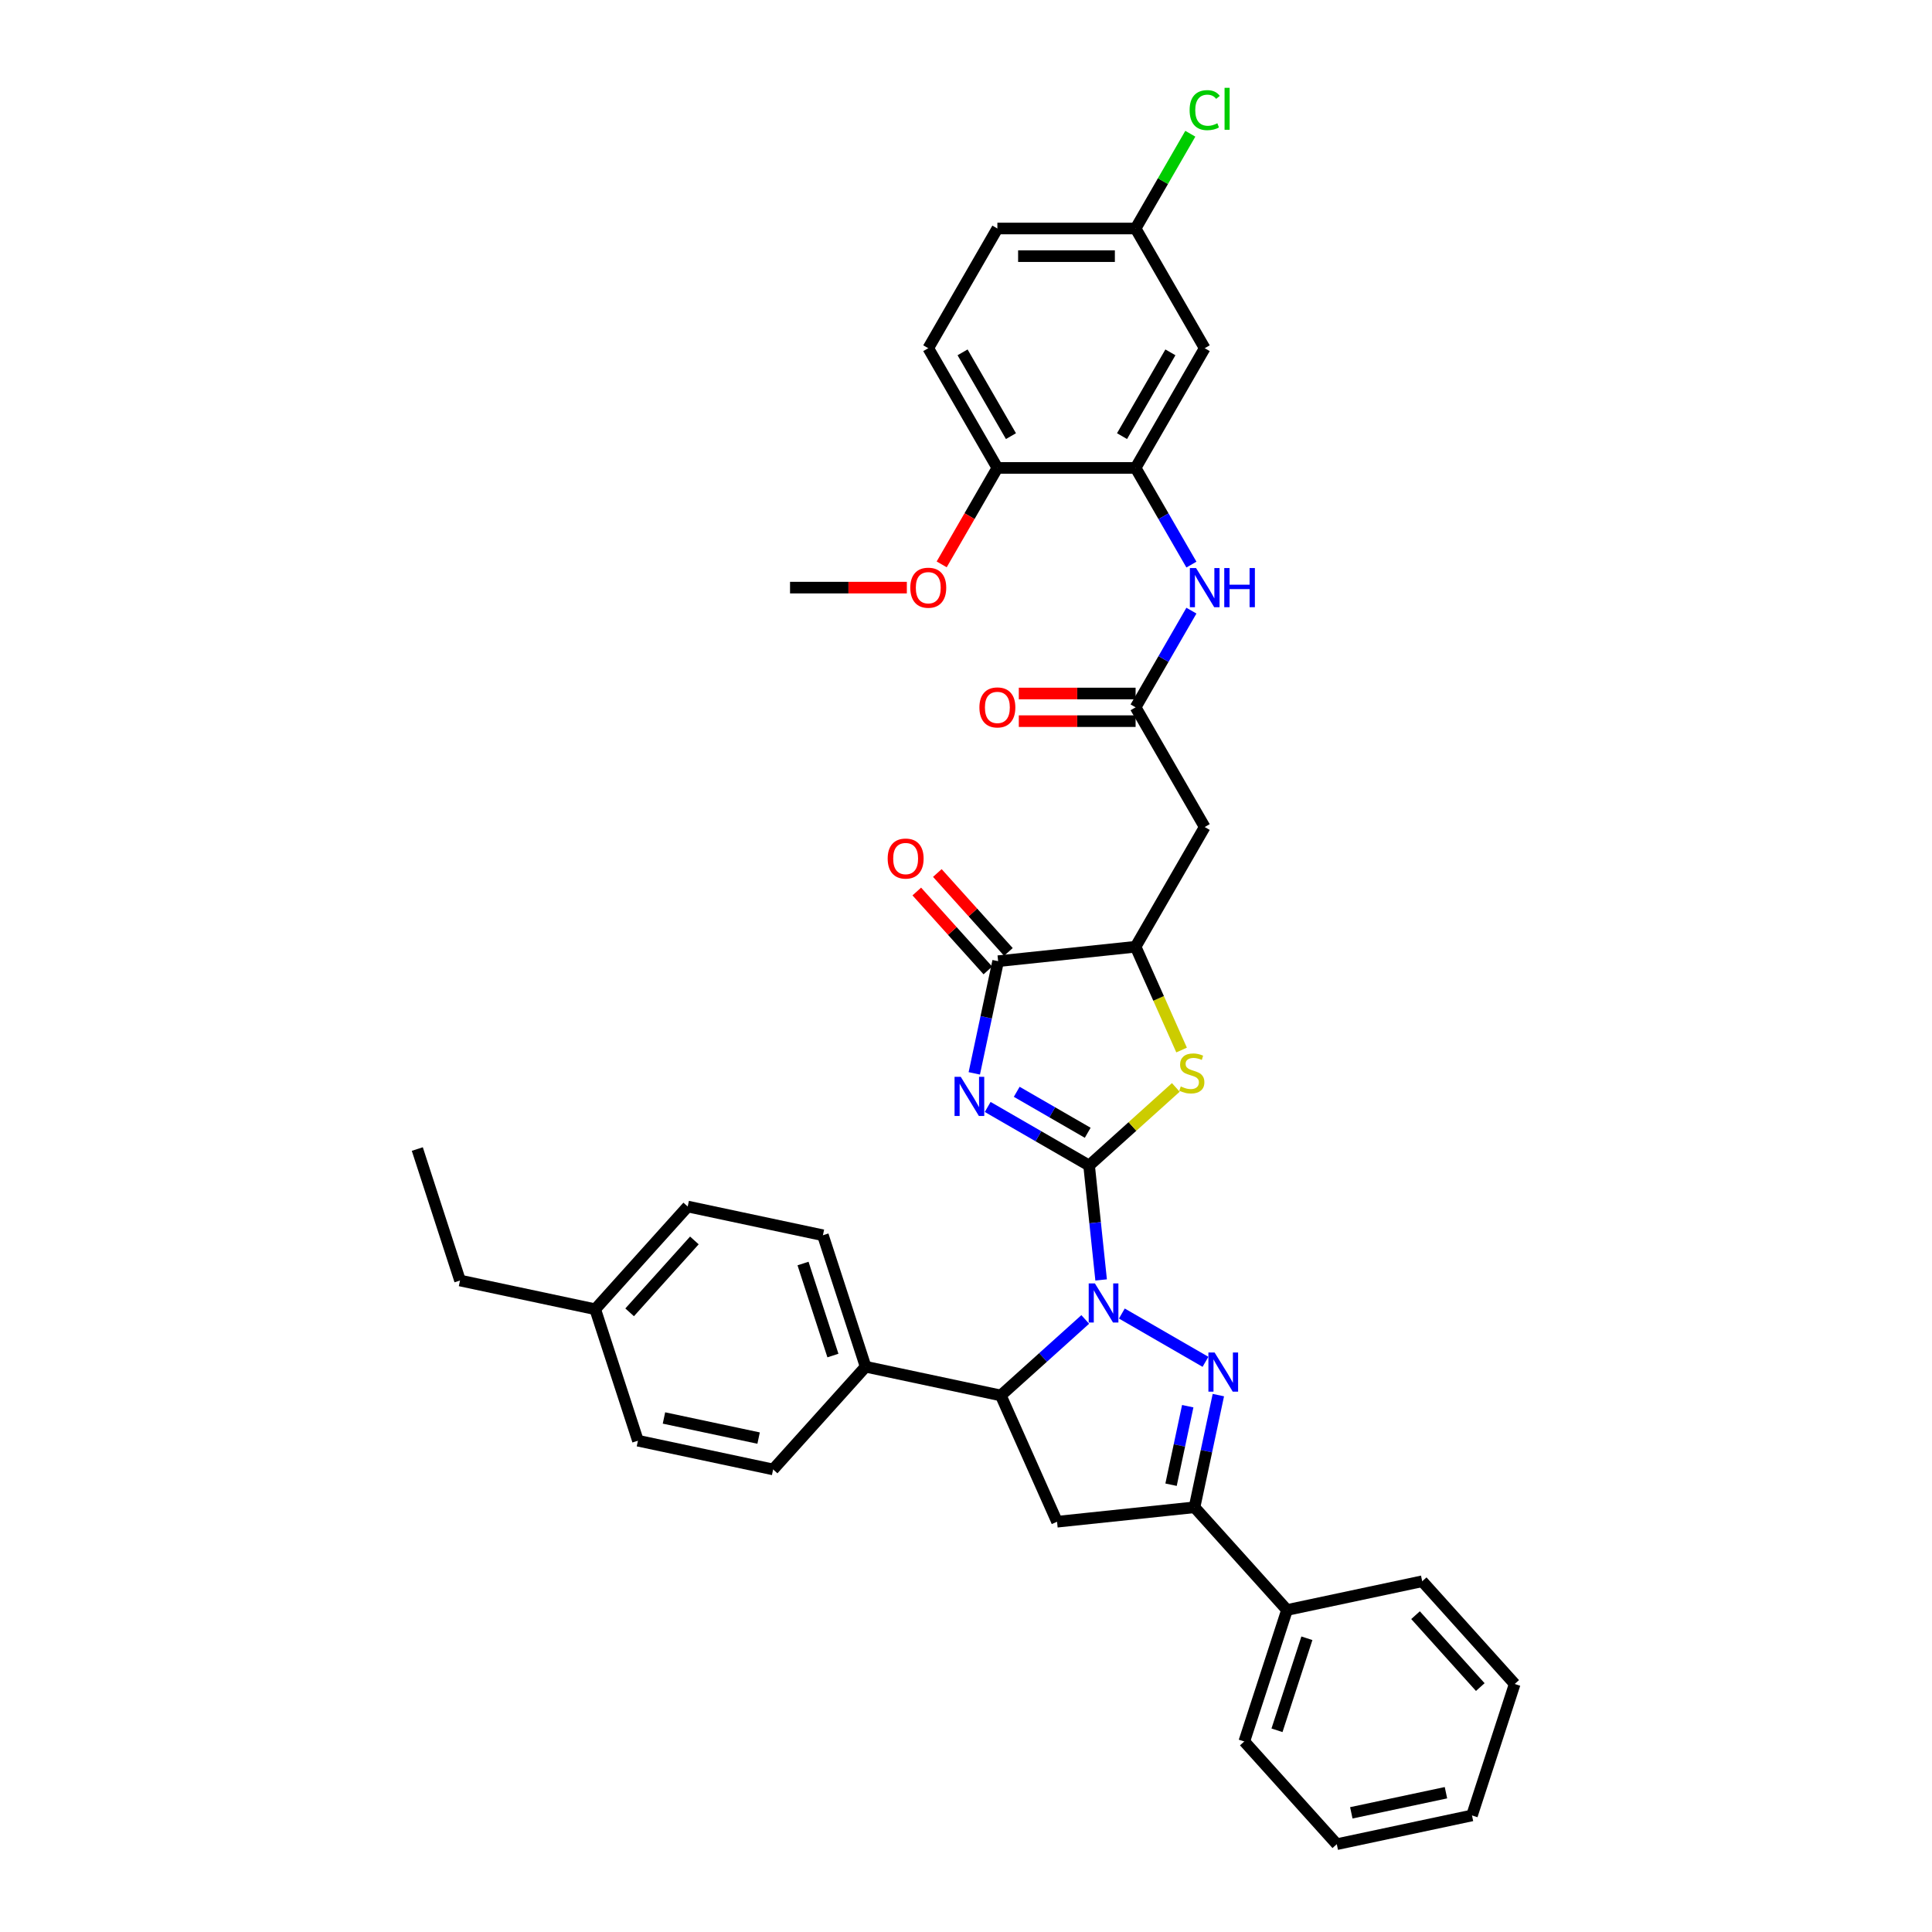 <?xml version='1.0' encoding='iso-8859-1'?>
<svg version='1.1' baseProfile='full'
              xmlns='http://www.w3.org/2000/svg'
                      xmlns:rdkit='http://www.rdkit.org/xml'
                      xmlns:xlink='http://www.w3.org/1999/xlink'
                  xml:space='preserve'
width='1000px' height='1000px' viewBox='0 0 1000 1000'>
<!-- END OF HEADER -->
<rect style='opacity:1.0;fill:#FFFFFF;stroke:none' width='1000' height='1000' x='0' y='0'> </rect>
<path class='bond-0' d='M 563.716,603.261 L 566.829,632.878' style='fill:none;fill-rule:evenodd;stroke:#000000;stroke-width:6px;stroke-linecap:butt;stroke-linejoin:miter;stroke-opacity:1' />
<path class='bond-0' d='M 566.829,632.878 L 569.942,662.495' style='fill:none;fill-rule:evenodd;stroke:#0000FF;stroke-width:6px;stroke-linecap:butt;stroke-linejoin:miter;stroke-opacity:1' />
<path class='bond-1' d='M 563.716,603.261 L 537.473,588.11' style='fill:none;fill-rule:evenodd;stroke:#000000;stroke-width:6px;stroke-linecap:butt;stroke-linejoin:miter;stroke-opacity:1' />
<path class='bond-1' d='M 537.473,588.11 L 511.23,572.958' style='fill:none;fill-rule:evenodd;stroke:#0000FF;stroke-width:6px;stroke-linecap:butt;stroke-linejoin:miter;stroke-opacity:1' />
<path class='bond-1' d='M 562.998,586.324 L 544.628,575.718' style='fill:none;fill-rule:evenodd;stroke:#000000;stroke-width:6px;stroke-linecap:butt;stroke-linejoin:miter;stroke-opacity:1' />
<path class='bond-1' d='M 544.628,575.718 L 526.257,565.112' style='fill:none;fill-rule:evenodd;stroke:#0000FF;stroke-width:6px;stroke-linecap:butt;stroke-linejoin:miter;stroke-opacity:1' />
<path class='bond-3' d='M 563.716,603.261 L 586.158,583.055' style='fill:none;fill-rule:evenodd;stroke:#000000;stroke-width:6px;stroke-linecap:butt;stroke-linejoin:miter;stroke-opacity:1' />
<path class='bond-3' d='M 586.158,583.055 L 608.599,562.849' style='fill:none;fill-rule:evenodd;stroke:#CCCC00;stroke-width:6px;stroke-linecap:butt;stroke-linejoin:miter;stroke-opacity:1' />
<path class='bond-2' d='M 580.667,679.883 L 623.955,704.875' style='fill:none;fill-rule:evenodd;stroke:#0000FF;stroke-width:6px;stroke-linecap:butt;stroke-linejoin:miter;stroke-opacity:1' />
<path class='bond-5' d='M 561.722,682.943 L 539.875,702.615' style='fill:none;fill-rule:evenodd;stroke:#0000FF;stroke-width:6px;stroke-linecap:butt;stroke-linejoin:miter;stroke-opacity:1' />
<path class='bond-5' d='M 539.875,702.615 L 518.027,722.286' style='fill:none;fill-rule:evenodd;stroke:#000000;stroke-width:6px;stroke-linecap:butt;stroke-linejoin:miter;stroke-opacity:1' />
<path class='bond-4' d='M 504.291,555.57 L 510.461,526.539' style='fill:none;fill-rule:evenodd;stroke:#0000FF;stroke-width:6px;stroke-linecap:butt;stroke-linejoin:miter;stroke-opacity:1' />
<path class='bond-4' d='M 510.461,526.539 L 516.632,497.508' style='fill:none;fill-rule:evenodd;stroke:#000000;stroke-width:6px;stroke-linecap:butt;stroke-linejoin:miter;stroke-opacity:1' />
<path class='bond-6' d='M 630.621,722.105 L 624.45,751.136' style='fill:none;fill-rule:evenodd;stroke:#0000FF;stroke-width:6px;stroke-linecap:butt;stroke-linejoin:miter;stroke-opacity:1' />
<path class='bond-6' d='M 624.45,751.136 L 618.279,780.167' style='fill:none;fill-rule:evenodd;stroke:#000000;stroke-width:6px;stroke-linecap:butt;stroke-linejoin:miter;stroke-opacity:1' />
<path class='bond-6' d='M 614.773,727.84 L 610.454,748.161' style='fill:none;fill-rule:evenodd;stroke:#0000FF;stroke-width:6px;stroke-linecap:butt;stroke-linejoin:miter;stroke-opacity:1' />
<path class='bond-6' d='M 610.454,748.161 L 606.134,768.483' style='fill:none;fill-rule:evenodd;stroke:#000000;stroke-width:6px;stroke-linecap:butt;stroke-linejoin:miter;stroke-opacity:1' />
<path class='bond-8' d='M 611.59,543.498 L 599.687,516.764' style='fill:none;fill-rule:evenodd;stroke:#CCCC00;stroke-width:6px;stroke-linecap:butt;stroke-linejoin:miter;stroke-opacity:1' />
<path class='bond-8' d='M 599.687,516.764 L 587.785,490.03' style='fill:none;fill-rule:evenodd;stroke:#000000;stroke-width:6px;stroke-linecap:butt;stroke-linejoin:miter;stroke-opacity:1' />
<path class='bond-16' d='M 521.949,492.721 L 503.557,472.295' style='fill:none;fill-rule:evenodd;stroke:#000000;stroke-width:6px;stroke-linecap:butt;stroke-linejoin:miter;stroke-opacity:1' />
<path class='bond-16' d='M 503.557,472.295 L 485.166,451.869' style='fill:none;fill-rule:evenodd;stroke:#FF0000;stroke-width:6px;stroke-linecap:butt;stroke-linejoin:miter;stroke-opacity:1' />
<path class='bond-16' d='M 511.315,502.295 L 492.924,481.87' style='fill:none;fill-rule:evenodd;stroke:#000000;stroke-width:6px;stroke-linecap:butt;stroke-linejoin:miter;stroke-opacity:1' />
<path class='bond-16' d='M 492.924,481.87 L 474.532,461.444' style='fill:none;fill-rule:evenodd;stroke:#FF0000;stroke-width:6px;stroke-linecap:butt;stroke-linejoin:miter;stroke-opacity:1' />
<path class='bond-37' d='M 516.632,497.508 L 587.785,490.03' style='fill:none;fill-rule:evenodd;stroke:#000000;stroke-width:6px;stroke-linecap:butt;stroke-linejoin:miter;stroke-opacity:1' />
<path class='bond-7' d='M 518.027,722.286 L 547.127,787.645' style='fill:none;fill-rule:evenodd;stroke:#000000;stroke-width:6px;stroke-linecap:butt;stroke-linejoin:miter;stroke-opacity:1' />
<path class='bond-14' d='M 518.027,722.286 L 448.046,707.411' style='fill:none;fill-rule:evenodd;stroke:#000000;stroke-width:6px;stroke-linecap:butt;stroke-linejoin:miter;stroke-opacity:1' />
<path class='bond-17' d='M 618.279,780.167 L 666.152,833.335' style='fill:none;fill-rule:evenodd;stroke:#000000;stroke-width:6px;stroke-linecap:butt;stroke-linejoin:miter;stroke-opacity:1' />
<path class='bond-38' d='M 618.279,780.167 L 547.127,787.645' style='fill:none;fill-rule:evenodd;stroke:#000000;stroke-width:6px;stroke-linecap:butt;stroke-linejoin:miter;stroke-opacity:1' />
<path class='bond-9' d='M 587.785,490.03 L 623.557,428.071' style='fill:none;fill-rule:evenodd;stroke:#000000;stroke-width:6px;stroke-linecap:butt;stroke-linejoin:miter;stroke-opacity:1' />
<path class='bond-10' d='M 623.557,428.071 L 587.785,366.111' style='fill:none;fill-rule:evenodd;stroke:#000000;stroke-width:6px;stroke-linecap:butt;stroke-linejoin:miter;stroke-opacity:1' />
<path class='bond-12' d='M 587.785,366.111 L 602.23,341.091' style='fill:none;fill-rule:evenodd;stroke:#000000;stroke-width:6px;stroke-linecap:butt;stroke-linejoin:miter;stroke-opacity:1' />
<path class='bond-12' d='M 602.23,341.091 L 616.675,316.071' style='fill:none;fill-rule:evenodd;stroke:#0000FF;stroke-width:6px;stroke-linecap:butt;stroke-linejoin:miter;stroke-opacity:1' />
<path class='bond-18' d='M 587.785,358.957 L 557.557,358.957' style='fill:none;fill-rule:evenodd;stroke:#000000;stroke-width:6px;stroke-linecap:butt;stroke-linejoin:miter;stroke-opacity:1' />
<path class='bond-18' d='M 557.557,358.957 L 527.33,358.957' style='fill:none;fill-rule:evenodd;stroke:#FF0000;stroke-width:6px;stroke-linecap:butt;stroke-linejoin:miter;stroke-opacity:1' />
<path class='bond-18' d='M 587.785,373.266 L 557.557,373.266' style='fill:none;fill-rule:evenodd;stroke:#000000;stroke-width:6px;stroke-linecap:butt;stroke-linejoin:miter;stroke-opacity:1' />
<path class='bond-18' d='M 557.557,373.266 L 527.33,373.266' style='fill:none;fill-rule:evenodd;stroke:#FF0000;stroke-width:6px;stroke-linecap:butt;stroke-linejoin:miter;stroke-opacity:1' />
<path class='bond-11' d='M 587.785,242.193 L 602.23,267.213' style='fill:none;fill-rule:evenodd;stroke:#000000;stroke-width:6px;stroke-linecap:butt;stroke-linejoin:miter;stroke-opacity:1' />
<path class='bond-11' d='M 602.23,267.213 L 616.675,292.233' style='fill:none;fill-rule:evenodd;stroke:#0000FF;stroke-width:6px;stroke-linecap:butt;stroke-linejoin:miter;stroke-opacity:1' />
<path class='bond-13' d='M 587.785,242.193 L 623.557,180.234' style='fill:none;fill-rule:evenodd;stroke:#000000;stroke-width:6px;stroke-linecap:butt;stroke-linejoin:miter;stroke-opacity:1' />
<path class='bond-13' d='M 580.759,225.744 L 605.799,182.373' style='fill:none;fill-rule:evenodd;stroke:#000000;stroke-width:6px;stroke-linecap:butt;stroke-linejoin:miter;stroke-opacity:1' />
<path class='bond-15' d='M 587.785,242.193 L 516.24,242.193' style='fill:none;fill-rule:evenodd;stroke:#000000;stroke-width:6px;stroke-linecap:butt;stroke-linejoin:miter;stroke-opacity:1' />
<path class='bond-22' d='M 623.557,180.234 L 587.785,118.274' style='fill:none;fill-rule:evenodd;stroke:#000000;stroke-width:6px;stroke-linecap:butt;stroke-linejoin:miter;stroke-opacity:1' />
<path class='bond-19' d='M 448.046,707.411 L 425.938,639.369' style='fill:none;fill-rule:evenodd;stroke:#000000;stroke-width:6px;stroke-linecap:butt;stroke-linejoin:miter;stroke-opacity:1' />
<path class='bond-19' d='M 431.121,701.627 L 415.645,653.997' style='fill:none;fill-rule:evenodd;stroke:#000000;stroke-width:6px;stroke-linecap:butt;stroke-linejoin:miter;stroke-opacity:1' />
<path class='bond-20' d='M 448.046,707.411 L 400.174,760.579' style='fill:none;fill-rule:evenodd;stroke:#000000;stroke-width:6px;stroke-linecap:butt;stroke-linejoin:miter;stroke-opacity:1' />
<path class='bond-21' d='M 516.24,242.193 L 480.468,180.234' style='fill:none;fill-rule:evenodd;stroke:#000000;stroke-width:6px;stroke-linecap:butt;stroke-linejoin:miter;stroke-opacity:1' />
<path class='bond-21' d='M 523.266,225.744 L 498.226,182.373' style='fill:none;fill-rule:evenodd;stroke:#000000;stroke-width:6px;stroke-linecap:butt;stroke-linejoin:miter;stroke-opacity:1' />
<path class='bond-28' d='M 516.24,242.193 L 501.828,267.156' style='fill:none;fill-rule:evenodd;stroke:#000000;stroke-width:6px;stroke-linecap:butt;stroke-linejoin:miter;stroke-opacity:1' />
<path class='bond-28' d='M 501.828,267.156 L 487.416,292.118' style='fill:none;fill-rule:evenodd;stroke:#FF0000;stroke-width:6px;stroke-linecap:butt;stroke-linejoin:miter;stroke-opacity:1' />
<path class='bond-29' d='M 666.152,833.335 L 644.043,901.378' style='fill:none;fill-rule:evenodd;stroke:#000000;stroke-width:6px;stroke-linecap:butt;stroke-linejoin:miter;stroke-opacity:1' />
<path class='bond-29' d='M 676.444,847.963 L 660.968,895.593' style='fill:none;fill-rule:evenodd;stroke:#000000;stroke-width:6px;stroke-linecap:butt;stroke-linejoin:miter;stroke-opacity:1' />
<path class='bond-30' d='M 666.152,833.335 L 736.133,818.46' style='fill:none;fill-rule:evenodd;stroke:#000000;stroke-width:6px;stroke-linecap:butt;stroke-linejoin:miter;stroke-opacity:1' />
<path class='bond-24' d='M 425.938,639.369 L 355.957,624.494' style='fill:none;fill-rule:evenodd;stroke:#000000;stroke-width:6px;stroke-linecap:butt;stroke-linejoin:miter;stroke-opacity:1' />
<path class='bond-25' d='M 400.174,760.579 L 330.193,745.704' style='fill:none;fill-rule:evenodd;stroke:#000000;stroke-width:6px;stroke-linecap:butt;stroke-linejoin:miter;stroke-opacity:1' />
<path class='bond-25' d='M 392.651,744.352 L 343.665,733.939' style='fill:none;fill-rule:evenodd;stroke:#000000;stroke-width:6px;stroke-linecap:butt;stroke-linejoin:miter;stroke-opacity:1' />
<path class='bond-23' d='M 480.468,180.234 L 516.24,118.274' style='fill:none;fill-rule:evenodd;stroke:#000000;stroke-width:6px;stroke-linecap:butt;stroke-linejoin:miter;stroke-opacity:1' />
<path class='bond-26' d='M 587.785,118.274 L 601.945,93.748' style='fill:none;fill-rule:evenodd;stroke:#000000;stroke-width:6px;stroke-linecap:butt;stroke-linejoin:miter;stroke-opacity:1' />
<path class='bond-26' d='M 601.945,93.748 L 616.105,69.222' style='fill:none;fill-rule:evenodd;stroke:#00CC00;stroke-width:6px;stroke-linecap:butt;stroke-linejoin:miter;stroke-opacity:1' />
<path class='bond-41' d='M 587.785,118.274 L 516.24,118.274' style='fill:none;fill-rule:evenodd;stroke:#000000;stroke-width:6px;stroke-linecap:butt;stroke-linejoin:miter;stroke-opacity:1' />
<path class='bond-41' d='M 577.053,132.583 L 526.972,132.583' style='fill:none;fill-rule:evenodd;stroke:#000000;stroke-width:6px;stroke-linecap:butt;stroke-linejoin:miter;stroke-opacity:1' />
<path class='bond-39' d='M 355.957,624.494 L 308.084,677.662' style='fill:none;fill-rule:evenodd;stroke:#000000;stroke-width:6px;stroke-linecap:butt;stroke-linejoin:miter;stroke-opacity:1' />
<path class='bond-39' d='M 359.409,642.043 L 325.899,679.261' style='fill:none;fill-rule:evenodd;stroke:#000000;stroke-width:6px;stroke-linecap:butt;stroke-linejoin:miter;stroke-opacity:1' />
<path class='bond-27' d='M 330.193,745.704 L 308.084,677.662' style='fill:none;fill-rule:evenodd;stroke:#000000;stroke-width:6px;stroke-linecap:butt;stroke-linejoin:miter;stroke-opacity:1' />
<path class='bond-31' d='M 308.084,677.662 L 238.103,662.787' style='fill:none;fill-rule:evenodd;stroke:#000000;stroke-width:6px;stroke-linecap:butt;stroke-linejoin:miter;stroke-opacity:1' />
<path class='bond-32' d='M 469.379,304.152 L 439.151,304.152' style='fill:none;fill-rule:evenodd;stroke:#FF0000;stroke-width:6px;stroke-linecap:butt;stroke-linejoin:miter;stroke-opacity:1' />
<path class='bond-32' d='M 439.151,304.152 L 408.924,304.152' style='fill:none;fill-rule:evenodd;stroke:#000000;stroke-width:6px;stroke-linecap:butt;stroke-linejoin:miter;stroke-opacity:1' />
<path class='bond-34' d='M 644.043,901.378 L 691.916,954.545' style='fill:none;fill-rule:evenodd;stroke:#000000;stroke-width:6px;stroke-linecap:butt;stroke-linejoin:miter;stroke-opacity:1' />
<path class='bond-35' d='M 736.133,818.46 L 784.005,871.628' style='fill:none;fill-rule:evenodd;stroke:#000000;stroke-width:6px;stroke-linecap:butt;stroke-linejoin:miter;stroke-opacity:1' />
<path class='bond-35' d='M 732.68,836.01 L 766.191,873.227' style='fill:none;fill-rule:evenodd;stroke:#000000;stroke-width:6px;stroke-linecap:butt;stroke-linejoin:miter;stroke-opacity:1' />
<path class='bond-33' d='M 238.103,662.787 L 215.995,594.744' style='fill:none;fill-rule:evenodd;stroke:#000000;stroke-width:6px;stroke-linecap:butt;stroke-linejoin:miter;stroke-opacity:1' />
<path class='bond-40' d='M 691.916,954.545 L 761.897,939.671' style='fill:none;fill-rule:evenodd;stroke:#000000;stroke-width:6px;stroke-linecap:butt;stroke-linejoin:miter;stroke-opacity:1' />
<path class='bond-40' d='M 699.438,938.318 L 748.425,927.906' style='fill:none;fill-rule:evenodd;stroke:#000000;stroke-width:6px;stroke-linecap:butt;stroke-linejoin:miter;stroke-opacity:1' />
<path class='bond-36' d='M 784.005,871.628 L 761.897,939.671' style='fill:none;fill-rule:evenodd;stroke:#000000;stroke-width:6px;stroke-linecap:butt;stroke-linejoin:miter;stroke-opacity:1' />
<path  class='atom-1' d='M 566.716 664.283
L 573.356 675.015
Q 574.014 676.074, 575.073 677.991
Q 576.131 679.908, 576.189 680.023
L 576.189 664.283
L 578.879 664.283
L 578.879 684.545
L 576.103 684.545
L 568.977 672.811
Q 568.147 671.438, 567.26 669.864
Q 566.401 668.29, 566.144 667.803
L 566.144 684.545
L 563.511 684.545
L 563.511 664.283
L 566.716 664.283
' fill='#0000FF'/>
<path  class='atom-2' d='M 497.279 557.359
L 503.918 568.09
Q 504.576 569.149, 505.635 571.066
Q 506.694 572.984, 506.751 573.098
L 506.751 557.359
L 509.441 557.359
L 509.441 577.62
L 506.665 577.62
L 499.539 565.887
Q 498.709 564.513, 497.822 562.939
Q 496.964 561.365, 496.706 560.878
L 496.706 577.62
L 494.073 577.62
L 494.073 557.359
L 497.279 557.359
' fill='#0000FF'/>
<path  class='atom-3' d='M 628.675 700.055
L 635.315 710.787
Q 635.973 711.846, 637.032 713.763
Q 638.091 715.681, 638.148 715.795
L 638.148 700.055
L 640.838 700.055
L 640.838 720.317
L 638.062 720.317
L 630.936 708.583
Q 630.106 707.21, 629.219 705.636
Q 628.361 704.062, 628.103 703.575
L 628.103 720.317
L 625.47 720.317
L 625.47 700.055
L 628.675 700.055
' fill='#0000FF'/>
<path  class='atom-4' d='M 611.161 562.343
Q 611.39 562.429, 612.334 562.829
Q 613.278 563.23, 614.309 563.488
Q 615.368 563.717, 616.398 563.717
Q 618.315 563.717, 619.431 562.801
Q 620.547 561.856, 620.547 560.225
Q 620.547 559.109, 619.975 558.422
Q 619.431 557.735, 618.573 557.363
Q 617.714 556.991, 616.283 556.562
Q 614.48 556.018, 613.393 555.503
Q 612.334 554.988, 611.561 553.901
Q 610.817 552.813, 610.817 550.982
Q 610.817 548.435, 612.534 546.861
Q 614.28 545.287, 617.714 545.287
Q 620.061 545.287, 622.722 546.403
L 622.064 548.606
Q 619.632 547.605, 617.8 547.605
Q 615.825 547.605, 614.738 548.435
Q 613.65 549.236, 613.679 550.638
Q 613.679 551.726, 614.223 552.384
Q 614.795 553.042, 615.597 553.414
Q 616.426 553.786, 617.8 554.216
Q 619.632 554.788, 620.719 555.36
Q 621.807 555.933, 622.579 557.106
Q 623.381 558.251, 623.381 560.225
Q 623.381 563.03, 621.492 564.547
Q 619.632 566.035, 616.512 566.035
Q 614.709 566.035, 613.336 565.634
Q 611.991 565.262, 610.388 564.604
L 611.161 562.343
' fill='#CCCC00'/>
<path  class='atom-13' d='M 619.078 294.021
L 625.717 304.753
Q 626.376 305.812, 627.434 307.729
Q 628.493 309.647, 628.551 309.761
L 628.551 294.021
L 631.241 294.021
L 631.241 314.283
L 628.465 314.283
L 621.339 302.549
Q 620.509 301.176, 619.622 299.602
Q 618.763 298.028, 618.506 297.541
L 618.506 314.283
L 615.873 314.283
L 615.873 294.021
L 619.078 294.021
' fill='#0000FF'/>
<path  class='atom-13' d='M 633.673 294.021
L 636.42 294.021
L 636.42 302.635
L 646.78 302.635
L 646.78 294.021
L 649.527 294.021
L 649.527 314.283
L 646.78 314.283
L 646.78 304.925
L 636.42 304.925
L 636.42 314.283
L 633.673 314.283
L 633.673 294.021
' fill='#0000FF'/>
<path  class='atom-17' d='M 459.459 444.398
Q 459.459 439.533, 461.863 436.814
Q 464.267 434.095, 468.76 434.095
Q 473.253 434.095, 475.656 436.814
Q 478.06 439.533, 478.06 444.398
Q 478.06 449.32, 475.628 452.124
Q 473.195 454.9, 468.76 454.9
Q 464.295 454.9, 461.863 452.124
Q 459.459 449.348, 459.459 444.398
M 468.76 452.611
Q 471.85 452.611, 473.51 450.55
Q 475.199 448.461, 475.199 444.398
Q 475.199 440.42, 473.51 438.416
Q 471.85 436.385, 468.76 436.385
Q 465.669 436.385, 463.98 438.388
Q 462.321 440.391, 462.321 444.398
Q 462.321 448.49, 463.98 450.55
Q 465.669 452.611, 468.76 452.611
' fill='#FF0000'/>
<path  class='atom-19' d='M 506.939 366.169
Q 506.939 361.303, 509.343 358.585
Q 511.747 355.866, 516.24 355.866
Q 520.733 355.866, 523.137 358.585
Q 525.541 361.303, 525.541 366.169
Q 525.541 371.091, 523.108 373.895
Q 520.676 376.671, 516.24 376.671
Q 511.776 376.671, 509.343 373.895
Q 506.939 371.119, 506.939 366.169
M 516.24 374.382
Q 519.331 374.382, 520.991 372.321
Q 522.679 370.232, 522.679 366.169
Q 522.679 362.191, 520.991 360.187
Q 519.331 358.156, 516.24 358.156
Q 513.149 358.156, 511.461 360.159
Q 509.801 362.162, 509.801 366.169
Q 509.801 370.261, 511.461 372.321
Q 513.149 374.382, 516.24 374.382
' fill='#FF0000'/>
<path  class='atom-27' d='M 615.744 57.016
Q 615.744 51.979, 618.091 49.347
Q 620.466 46.685, 624.959 46.685
Q 629.137 46.685, 631.369 49.633
L 629.481 51.178
Q 627.849 49.032, 624.959 49.032
Q 621.897 49.032, 620.266 51.092
Q 618.663 53.124, 618.663 57.016
Q 618.663 61.023, 620.323 63.083
Q 622.011 65.144, 625.274 65.144
Q 627.506 65.144, 630.11 63.798
L 630.912 65.945
Q 629.853 66.632, 628.25 67.032
Q 626.647 67.433, 624.873 67.433
Q 620.466 67.433, 618.091 64.743
Q 615.744 62.053, 615.744 57.016
' fill='#00CC00'/>
<path  class='atom-27' d='M 633.831 45.455
L 636.463 45.455
L 636.463 67.175
L 633.831 67.175
L 633.831 45.455
' fill='#00CC00'/>
<path  class='atom-29' d='M 471.167 304.209
Q 471.167 299.344, 473.571 296.626
Q 475.975 293.907, 480.468 293.907
Q 484.961 293.907, 487.365 296.626
Q 489.769 299.344, 489.769 304.209
Q 489.769 309.132, 487.336 311.936
Q 484.904 314.712, 480.468 314.712
Q 476.004 314.712, 473.571 311.936
Q 471.167 309.16, 471.167 304.209
M 480.468 312.423
Q 483.559 312.423, 485.219 310.362
Q 486.907 308.273, 486.907 304.209
Q 486.907 300.231, 485.219 298.228
Q 483.559 296.196, 480.468 296.196
Q 477.377 296.196, 475.689 298.2
Q 474.029 300.203, 474.029 304.209
Q 474.029 308.302, 475.689 310.362
Q 477.377 312.423, 480.468 312.423
' fill='#FF0000'/>
</svg>
